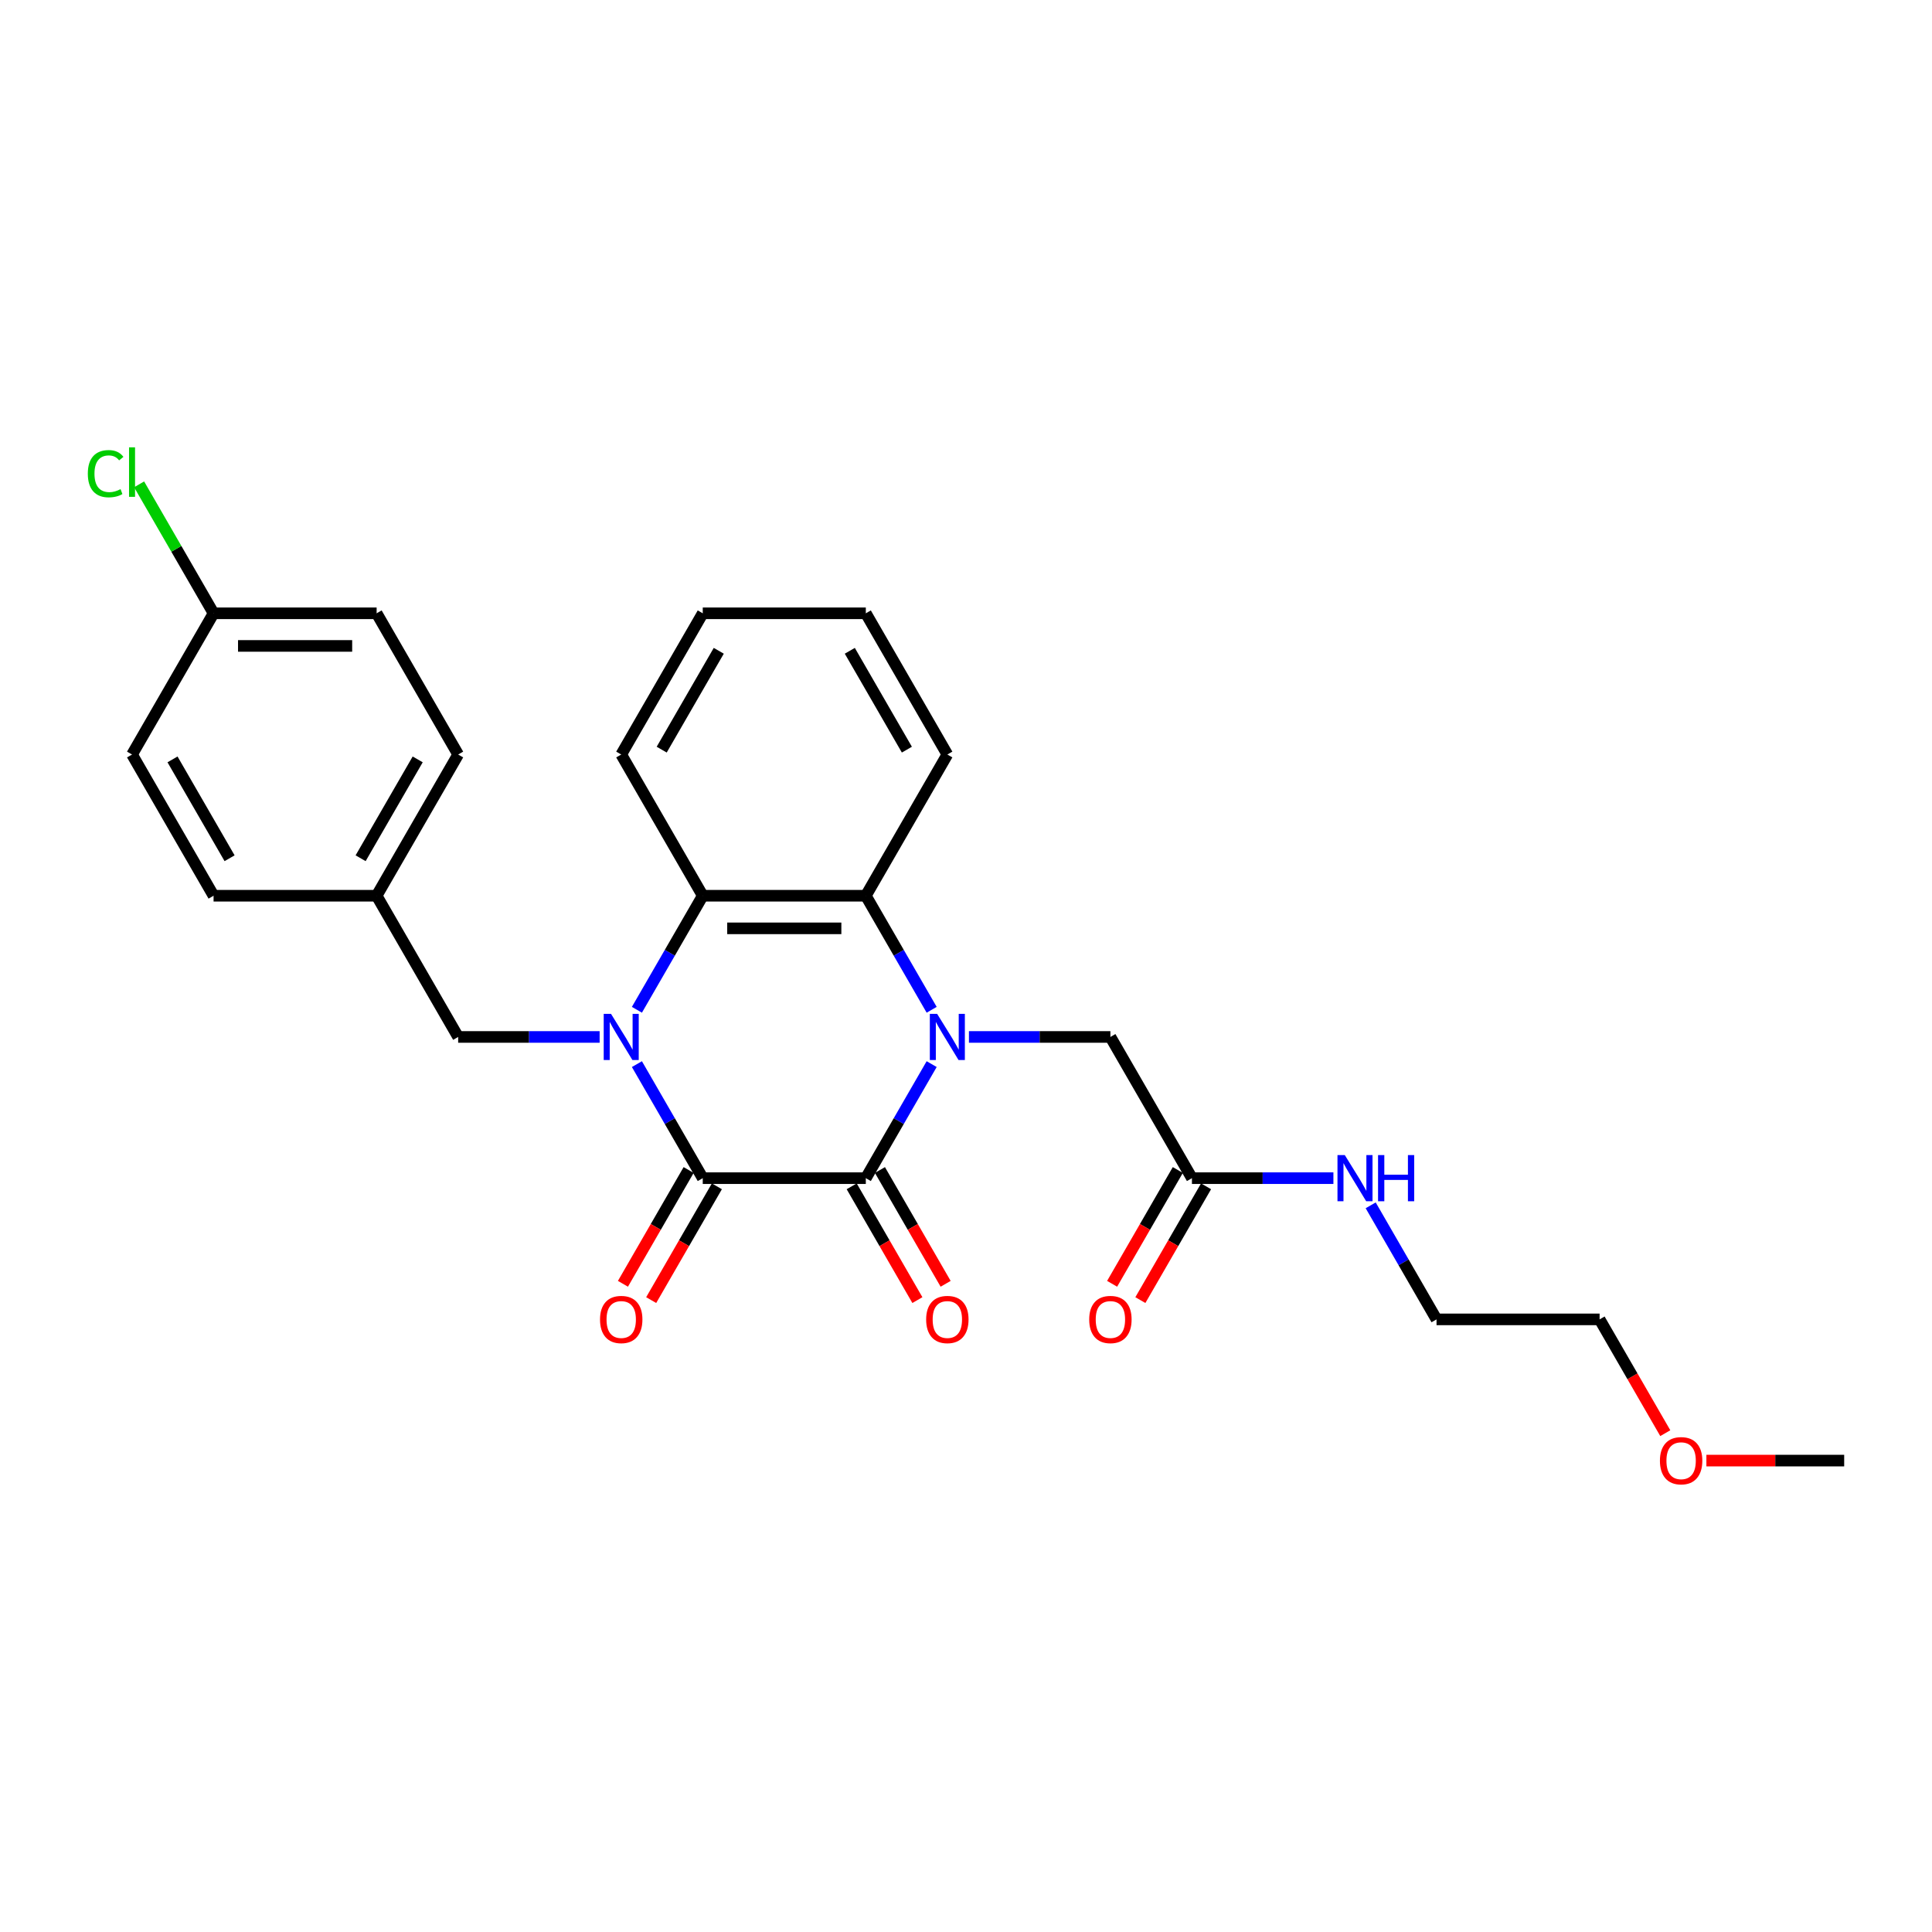 <?xml version='1.0' encoding='iso-8859-1'?>
<svg version='1.1' baseProfile='full'
              xmlns='http://www.w3.org/2000/svg'
                      xmlns:rdkit='http://www.rdkit.org/xml'
                      xmlns:xlink='http://www.w3.org/1999/xlink'
                  xml:space='preserve'
width='1000px' height='1000px' viewBox='0 0 1000 1000'>
<!-- END OF HEADER -->
<rect style='opacity:1.0;fill:#FFFFFF;stroke:none' width='1000' height='1000' x='0' y='0'> </rect>
<path class='bond-2' d='M 482.226,550.785 L 465.186,580.3' style='fill:none;fill-rule:evenodd;stroke:#0000FF;stroke-width:6px;stroke-linecap:butt;stroke-linejoin:miter;stroke-opacity:1' />
<path class='bond-2' d='M 465.186,580.3 L 448.145,609.816' style='fill:none;fill-rule:evenodd;stroke:#000000;stroke-width:6px;stroke-linecap:butt;stroke-linejoin:miter;stroke-opacity:1' />
<path class='bond-3' d='M 482.226,522.663 L 465.186,493.147' style='fill:none;fill-rule:evenodd;stroke:#0000FF;stroke-width:6px;stroke-linecap:butt;stroke-linejoin:miter;stroke-opacity:1' />
<path class='bond-3' d='M 465.186,493.147 L 448.145,463.631' style='fill:none;fill-rule:evenodd;stroke:#000000;stroke-width:6px;stroke-linecap:butt;stroke-linejoin:miter;stroke-opacity:1' />
<path class='bond-5' d='M 501.519,536.724 L 538.132,536.724' style='fill:none;fill-rule:evenodd;stroke:#0000FF;stroke-width:6px;stroke-linecap:butt;stroke-linejoin:miter;stroke-opacity:1' />
<path class='bond-5' d='M 538.132,536.724 L 574.745,536.724' style='fill:none;fill-rule:evenodd;stroke:#000000;stroke-width:6px;stroke-linecap:butt;stroke-linejoin:miter;stroke-opacity:1' />
<path class='bond-0' d='M 329.662,522.663 L 346.703,493.147' style='fill:none;fill-rule:evenodd;stroke:#0000FF;stroke-width:6px;stroke-linecap:butt;stroke-linejoin:miter;stroke-opacity:1' />
<path class='bond-0' d='M 346.703,493.147 L 363.744,463.631' style='fill:none;fill-rule:evenodd;stroke:#000000;stroke-width:6px;stroke-linecap:butt;stroke-linejoin:miter;stroke-opacity:1' />
<path class='bond-6' d='M 310.37,536.724 L 273.757,536.724' style='fill:none;fill-rule:evenodd;stroke:#0000FF;stroke-width:6px;stroke-linecap:butt;stroke-linejoin:miter;stroke-opacity:1' />
<path class='bond-6' d='M 273.757,536.724 L 237.144,536.724' style='fill:none;fill-rule:evenodd;stroke:#000000;stroke-width:6px;stroke-linecap:butt;stroke-linejoin:miter;stroke-opacity:1' />
<path class='bond-27' d='M 329.662,550.785 L 346.703,580.3' style='fill:none;fill-rule:evenodd;stroke:#0000FF;stroke-width:6px;stroke-linecap:butt;stroke-linejoin:miter;stroke-opacity:1' />
<path class='bond-27' d='M 346.703,580.3 L 363.744,609.816' style='fill:none;fill-rule:evenodd;stroke:#000000;stroke-width:6px;stroke-linecap:butt;stroke-linejoin:miter;stroke-opacity:1' />
<path class='bond-1' d='M 363.744,609.816 L 448.145,609.816' style='fill:none;fill-rule:evenodd;stroke:#000000;stroke-width:6px;stroke-linecap:butt;stroke-linejoin:miter;stroke-opacity:1' />
<path class='bond-9' d='M 356.435,605.596 L 339.433,635.045' style='fill:none;fill-rule:evenodd;stroke:#000000;stroke-width:6px;stroke-linecap:butt;stroke-linejoin:miter;stroke-opacity:1' />
<path class='bond-9' d='M 339.433,635.045 L 322.431,664.493' style='fill:none;fill-rule:evenodd;stroke:#FF0000;stroke-width:6px;stroke-linecap:butt;stroke-linejoin:miter;stroke-opacity:1' />
<path class='bond-9' d='M 371.054,614.036 L 354.052,643.485' style='fill:none;fill-rule:evenodd;stroke:#000000;stroke-width:6px;stroke-linecap:butt;stroke-linejoin:miter;stroke-opacity:1' />
<path class='bond-9' d='M 354.052,643.485 L 337.05,672.933' style='fill:none;fill-rule:evenodd;stroke:#FF0000;stroke-width:6px;stroke-linecap:butt;stroke-linejoin:miter;stroke-opacity:1' />
<path class='bond-8' d='M 440.835,614.036 L 457.837,643.485' style='fill:none;fill-rule:evenodd;stroke:#000000;stroke-width:6px;stroke-linecap:butt;stroke-linejoin:miter;stroke-opacity:1' />
<path class='bond-8' d='M 457.837,643.485 L 474.839,672.933' style='fill:none;fill-rule:evenodd;stroke:#FF0000;stroke-width:6px;stroke-linecap:butt;stroke-linejoin:miter;stroke-opacity:1' />
<path class='bond-8' d='M 455.454,605.596 L 472.456,635.045' style='fill:none;fill-rule:evenodd;stroke:#000000;stroke-width:6px;stroke-linecap:butt;stroke-linejoin:miter;stroke-opacity:1' />
<path class='bond-8' d='M 472.456,635.045 L 489.458,664.493' style='fill:none;fill-rule:evenodd;stroke:#FF0000;stroke-width:6px;stroke-linecap:butt;stroke-linejoin:miter;stroke-opacity:1' />
<path class='bond-4' d='M 448.145,463.631 L 363.744,463.631' style='fill:none;fill-rule:evenodd;stroke:#000000;stroke-width:6px;stroke-linecap:butt;stroke-linejoin:miter;stroke-opacity:1' />
<path class='bond-4' d='M 435.485,480.511 L 376.404,480.511' style='fill:none;fill-rule:evenodd;stroke:#000000;stroke-width:6px;stroke-linecap:butt;stroke-linejoin:miter;stroke-opacity:1' />
<path class='bond-15' d='M 448.145,463.631 L 490.345,390.538' style='fill:none;fill-rule:evenodd;stroke:#000000;stroke-width:6px;stroke-linecap:butt;stroke-linejoin:miter;stroke-opacity:1' />
<path class='bond-16' d='M 363.744,463.631 L 321.544,390.538' style='fill:none;fill-rule:evenodd;stroke:#000000;stroke-width:6px;stroke-linecap:butt;stroke-linejoin:miter;stroke-opacity:1' />
<path class='bond-7' d='M 574.745,536.724 L 616.945,609.816' style='fill:none;fill-rule:evenodd;stroke:#000000;stroke-width:6px;stroke-linecap:butt;stroke-linejoin:miter;stroke-opacity:1' />
<path class='bond-12' d='M 237.144,536.724 L 194.944,463.631' style='fill:none;fill-rule:evenodd;stroke:#000000;stroke-width:6px;stroke-linecap:butt;stroke-linejoin:miter;stroke-opacity:1' />
<path class='bond-10' d='M 609.636,605.596 L 592.634,635.045' style='fill:none;fill-rule:evenodd;stroke:#000000;stroke-width:6px;stroke-linecap:butt;stroke-linejoin:miter;stroke-opacity:1' />
<path class='bond-10' d='M 592.634,635.045 L 575.632,664.493' style='fill:none;fill-rule:evenodd;stroke:#FF0000;stroke-width:6px;stroke-linecap:butt;stroke-linejoin:miter;stroke-opacity:1' />
<path class='bond-10' d='M 624.254,614.036 L 607.252,643.485' style='fill:none;fill-rule:evenodd;stroke:#000000;stroke-width:6px;stroke-linecap:butt;stroke-linejoin:miter;stroke-opacity:1' />
<path class='bond-10' d='M 607.252,643.485 L 590.25,672.933' style='fill:none;fill-rule:evenodd;stroke:#FF0000;stroke-width:6px;stroke-linecap:butt;stroke-linejoin:miter;stroke-opacity:1' />
<path class='bond-11' d='M 616.945,609.816 L 653.558,609.816' style='fill:none;fill-rule:evenodd;stroke:#000000;stroke-width:6px;stroke-linecap:butt;stroke-linejoin:miter;stroke-opacity:1' />
<path class='bond-11' d='M 653.558,609.816 L 690.17,609.816' style='fill:none;fill-rule:evenodd;stroke:#0000FF;stroke-width:6px;stroke-linecap:butt;stroke-linejoin:miter;stroke-opacity:1' />
<path class='bond-22' d='M 709.463,623.877 L 726.504,653.393' style='fill:none;fill-rule:evenodd;stroke:#0000FF;stroke-width:6px;stroke-linecap:butt;stroke-linejoin:miter;stroke-opacity:1' />
<path class='bond-22' d='M 726.504,653.393 L 743.545,682.909' style='fill:none;fill-rule:evenodd;stroke:#000000;stroke-width:6px;stroke-linecap:butt;stroke-linejoin:miter;stroke-opacity:1' />
<path class='bond-17' d='M 194.944,463.631 L 110.544,463.631' style='fill:none;fill-rule:evenodd;stroke:#000000;stroke-width:6px;stroke-linecap:butt;stroke-linejoin:miter;stroke-opacity:1' />
<path class='bond-18' d='M 194.944,463.631 L 237.144,390.538' style='fill:none;fill-rule:evenodd;stroke:#000000;stroke-width:6px;stroke-linecap:butt;stroke-linejoin:miter;stroke-opacity:1' />
<path class='bond-18' d='M 186.656,444.227 L 216.196,393.062' style='fill:none;fill-rule:evenodd;stroke:#000000;stroke-width:6px;stroke-linecap:butt;stroke-linejoin:miter;stroke-opacity:1' />
<path class='bond-13' d='M 110.544,317.446 L 194.944,317.446' style='fill:none;fill-rule:evenodd;stroke:#000000;stroke-width:6px;stroke-linecap:butt;stroke-linejoin:miter;stroke-opacity:1' />
<path class='bond-13' d='M 123.204,334.326 L 182.284,334.326' style='fill:none;fill-rule:evenodd;stroke:#000000;stroke-width:6px;stroke-linecap:butt;stroke-linejoin:miter;stroke-opacity:1' />
<path class='bond-14' d='M 110.544,317.446 L 91.275,284.071' style='fill:none;fill-rule:evenodd;stroke:#000000;stroke-width:6px;stroke-linecap:butt;stroke-linejoin:miter;stroke-opacity:1' />
<path class='bond-14' d='M 91.275,284.071 L 72.007,250.697' style='fill:none;fill-rule:evenodd;stroke:#00CC00;stroke-width:6px;stroke-linecap:butt;stroke-linejoin:miter;stroke-opacity:1' />
<path class='bond-29' d='M 110.544,317.446 L 68.344,390.538' style='fill:none;fill-rule:evenodd;stroke:#000000;stroke-width:6px;stroke-linecap:butt;stroke-linejoin:miter;stroke-opacity:1' />
<path class='bond-26' d='M 490.345,390.538 L 448.145,317.446' style='fill:none;fill-rule:evenodd;stroke:#000000;stroke-width:6px;stroke-linecap:butt;stroke-linejoin:miter;stroke-opacity:1' />
<path class='bond-26' d='M 469.396,388.014 L 439.856,336.849' style='fill:none;fill-rule:evenodd;stroke:#000000;stroke-width:6px;stroke-linecap:butt;stroke-linejoin:miter;stroke-opacity:1' />
<path class='bond-28' d='M 321.544,390.538 L 363.744,317.446' style='fill:none;fill-rule:evenodd;stroke:#000000;stroke-width:6px;stroke-linecap:butt;stroke-linejoin:miter;stroke-opacity:1' />
<path class='bond-28' d='M 342.493,388.014 L 372.033,336.849' style='fill:none;fill-rule:evenodd;stroke:#000000;stroke-width:6px;stroke-linecap:butt;stroke-linejoin:miter;stroke-opacity:1' />
<path class='bond-20' d='M 110.544,463.631 L 68.344,390.538' style='fill:none;fill-rule:evenodd;stroke:#000000;stroke-width:6px;stroke-linecap:butt;stroke-linejoin:miter;stroke-opacity:1' />
<path class='bond-20' d='M 118.832,444.227 L 89.292,393.062' style='fill:none;fill-rule:evenodd;stroke:#000000;stroke-width:6px;stroke-linecap:butt;stroke-linejoin:miter;stroke-opacity:1' />
<path class='bond-19' d='M 237.144,390.538 L 194.944,317.446' style='fill:none;fill-rule:evenodd;stroke:#000000;stroke-width:6px;stroke-linecap:butt;stroke-linejoin:miter;stroke-opacity:1' />
<path class='bond-21' d='M 861.949,741.805 L 844.947,712.357' style='fill:none;fill-rule:evenodd;stroke:#FF0000;stroke-width:6px;stroke-linecap:butt;stroke-linejoin:miter;stroke-opacity:1' />
<path class='bond-21' d='M 844.947,712.357 L 827.945,682.909' style='fill:none;fill-rule:evenodd;stroke:#000000;stroke-width:6px;stroke-linecap:butt;stroke-linejoin:miter;stroke-opacity:1' />
<path class='bond-24' d='M 883.227,756.002 L 918.886,756.002' style='fill:none;fill-rule:evenodd;stroke:#FF0000;stroke-width:6px;stroke-linecap:butt;stroke-linejoin:miter;stroke-opacity:1' />
<path class='bond-24' d='M 918.886,756.002 L 954.545,756.002' style='fill:none;fill-rule:evenodd;stroke:#000000;stroke-width:6px;stroke-linecap:butt;stroke-linejoin:miter;stroke-opacity:1' />
<path class='bond-23' d='M 743.545,682.909 L 827.945,682.909' style='fill:none;fill-rule:evenodd;stroke:#000000;stroke-width:6px;stroke-linecap:butt;stroke-linejoin:miter;stroke-opacity:1' />
<path class='bond-25' d='M 363.744,317.446 L 448.145,317.446' style='fill:none;fill-rule:evenodd;stroke:#000000;stroke-width:6px;stroke-linecap:butt;stroke-linejoin:miter;stroke-opacity:1' />
<path  class='atom-0' d='M 485.061 524.773
L 492.894 537.433
Q 493.67 538.682, 494.919 540.944
Q 496.168 543.206, 496.236 543.341
L 496.236 524.773
L 499.409 524.773
L 499.409 548.675
L 496.134 548.675
L 487.728 534.833
Q 486.749 533.213, 485.703 531.356
Q 484.69 529.499, 484.386 528.925
L 484.386 548.675
L 481.28 548.675
L 481.28 524.773
L 485.061 524.773
' fill='#0000FF'/>
<path  class='atom-1' d='M 316.261 524.773
L 324.093 537.433
Q 324.87 538.682, 326.119 540.944
Q 327.368 543.206, 327.435 543.341
L 327.435 524.773
L 330.609 524.773
L 330.609 548.675
L 327.334 548.675
L 318.928 534.833
Q 317.949 533.213, 316.902 531.356
Q 315.89 529.499, 315.586 528.925
L 315.586 548.675
L 312.48 548.675
L 312.48 524.773
L 316.261 524.773
' fill='#0000FF'/>
<path  class='atom-9' d='M 479.373 682.976
Q 479.373 677.237, 482.208 674.03
Q 485.044 670.823, 490.345 670.823
Q 495.645 670.823, 498.481 674.03
Q 501.317 677.237, 501.317 682.976
Q 501.317 688.783, 498.447 692.092
Q 495.577 695.366, 490.345 695.366
Q 485.078 695.366, 482.208 692.092
Q 479.373 688.817, 479.373 682.976
M 490.345 692.666
Q 493.991 692.666, 495.949 690.235
Q 497.941 687.77, 497.941 682.976
Q 497.941 678.284, 495.949 675.921
Q 493.991 673.524, 490.345 673.524
Q 486.699 673.524, 484.707 675.887
Q 482.749 678.25, 482.749 682.976
Q 482.749 687.804, 484.707 690.235
Q 486.699 692.666, 490.345 692.666
' fill='#FF0000'/>
<path  class='atom-10' d='M 310.572 682.976
Q 310.572 677.237, 313.408 674.03
Q 316.244 670.823, 321.544 670.823
Q 326.845 670.823, 329.68 674.03
Q 332.516 677.237, 332.516 682.976
Q 332.516 688.783, 329.647 692.092
Q 326.777 695.366, 321.544 695.366
Q 316.278 695.366, 313.408 692.092
Q 310.572 688.817, 310.572 682.976
M 321.544 692.666
Q 325.19 692.666, 327.148 690.235
Q 329.14 687.77, 329.14 682.976
Q 329.14 678.284, 327.148 675.921
Q 325.19 673.524, 321.544 673.524
Q 317.898 673.524, 315.906 675.887
Q 313.948 678.25, 313.948 682.976
Q 313.948 687.804, 315.906 690.235
Q 317.898 692.666, 321.544 692.666
' fill='#FF0000'/>
<path  class='atom-11' d='M 563.773 682.976
Q 563.773 677.237, 566.609 674.03
Q 569.444 670.823, 574.745 670.823
Q 580.045 670.823, 582.881 674.03
Q 585.717 677.237, 585.717 682.976
Q 585.717 688.783, 582.847 692.092
Q 579.978 695.366, 574.745 695.366
Q 569.478 695.366, 566.609 692.092
Q 563.773 688.817, 563.773 682.976
M 574.745 692.666
Q 578.391 692.666, 580.349 690.235
Q 582.341 687.77, 582.341 682.976
Q 582.341 678.284, 580.349 675.921
Q 578.391 673.524, 574.745 673.524
Q 571.099 673.524, 569.107 675.887
Q 567.149 678.25, 567.149 682.976
Q 567.149 687.804, 569.107 690.235
Q 571.099 692.666, 574.745 692.666
' fill='#FF0000'/>
<path  class='atom-12' d='M 696.062 597.865
L 703.894 610.525
Q 704.67 611.774, 705.919 614.036
Q 707.169 616.298, 707.236 616.433
L 707.236 597.865
L 710.41 597.865
L 710.41 621.767
L 707.135 621.767
L 698.729 607.926
Q 697.75 606.305, 696.703 604.448
Q 695.69 602.592, 695.386 602.018
L 695.386 621.767
L 692.28 621.767
L 692.28 597.865
L 696.062 597.865
' fill='#0000FF'/>
<path  class='atom-12' d='M 713.279 597.865
L 716.52 597.865
L 716.52 608.027
L 728.741 608.027
L 728.741 597.865
L 731.982 597.865
L 731.982 621.767
L 728.741 621.767
L 728.741 610.728
L 716.52 610.728
L 716.52 621.767
L 713.279 621.767
L 713.279 597.865
' fill='#0000FF'/>
<path  class='atom-15' d='M 45.455 245.18
Q 45.455 239.238, 48.223 236.132
Q 51.025 232.993, 56.325 232.993
Q 61.254 232.993, 63.888 236.47
L 61.659 238.293
Q 59.735 235.761, 56.325 235.761
Q 52.713 235.761, 50.789 238.192
Q 48.898 240.589, 48.898 245.18
Q 48.898 249.906, 50.856 252.337
Q 52.848 254.768, 56.697 254.768
Q 59.33 254.768, 62.402 253.181
L 63.347 255.713
Q 62.098 256.523, 60.208 256.996
Q 58.317 257.469, 56.224 257.469
Q 51.025 257.469, 48.223 254.295
Q 45.455 251.122, 45.455 245.18
' fill='#00CC00'/>
<path  class='atom-15' d='M 66.791 231.541
L 69.897 231.541
L 69.897 257.165
L 66.791 257.165
L 66.791 231.541
' fill='#00CC00'/>
<path  class='atom-22' d='M 859.173 756.069
Q 859.173 750.33, 862.009 747.123
Q 864.845 743.916, 870.145 743.916
Q 875.446 743.916, 878.281 747.123
Q 881.117 750.33, 881.117 756.069
Q 881.117 761.876, 878.248 765.184
Q 875.378 768.459, 870.145 768.459
Q 864.879 768.459, 862.009 765.184
Q 859.173 761.91, 859.173 756.069
M 870.145 765.758
Q 873.791 765.758, 875.749 763.328
Q 877.741 760.863, 877.741 756.069
Q 877.741 751.376, 875.749 749.013
Q 873.791 746.616, 870.145 746.616
Q 866.499 746.616, 864.507 748.98
Q 862.549 751.343, 862.549 756.069
Q 862.549 760.897, 864.507 763.328
Q 866.499 765.758, 870.145 765.758
' fill='#FF0000'/>
</svg>
